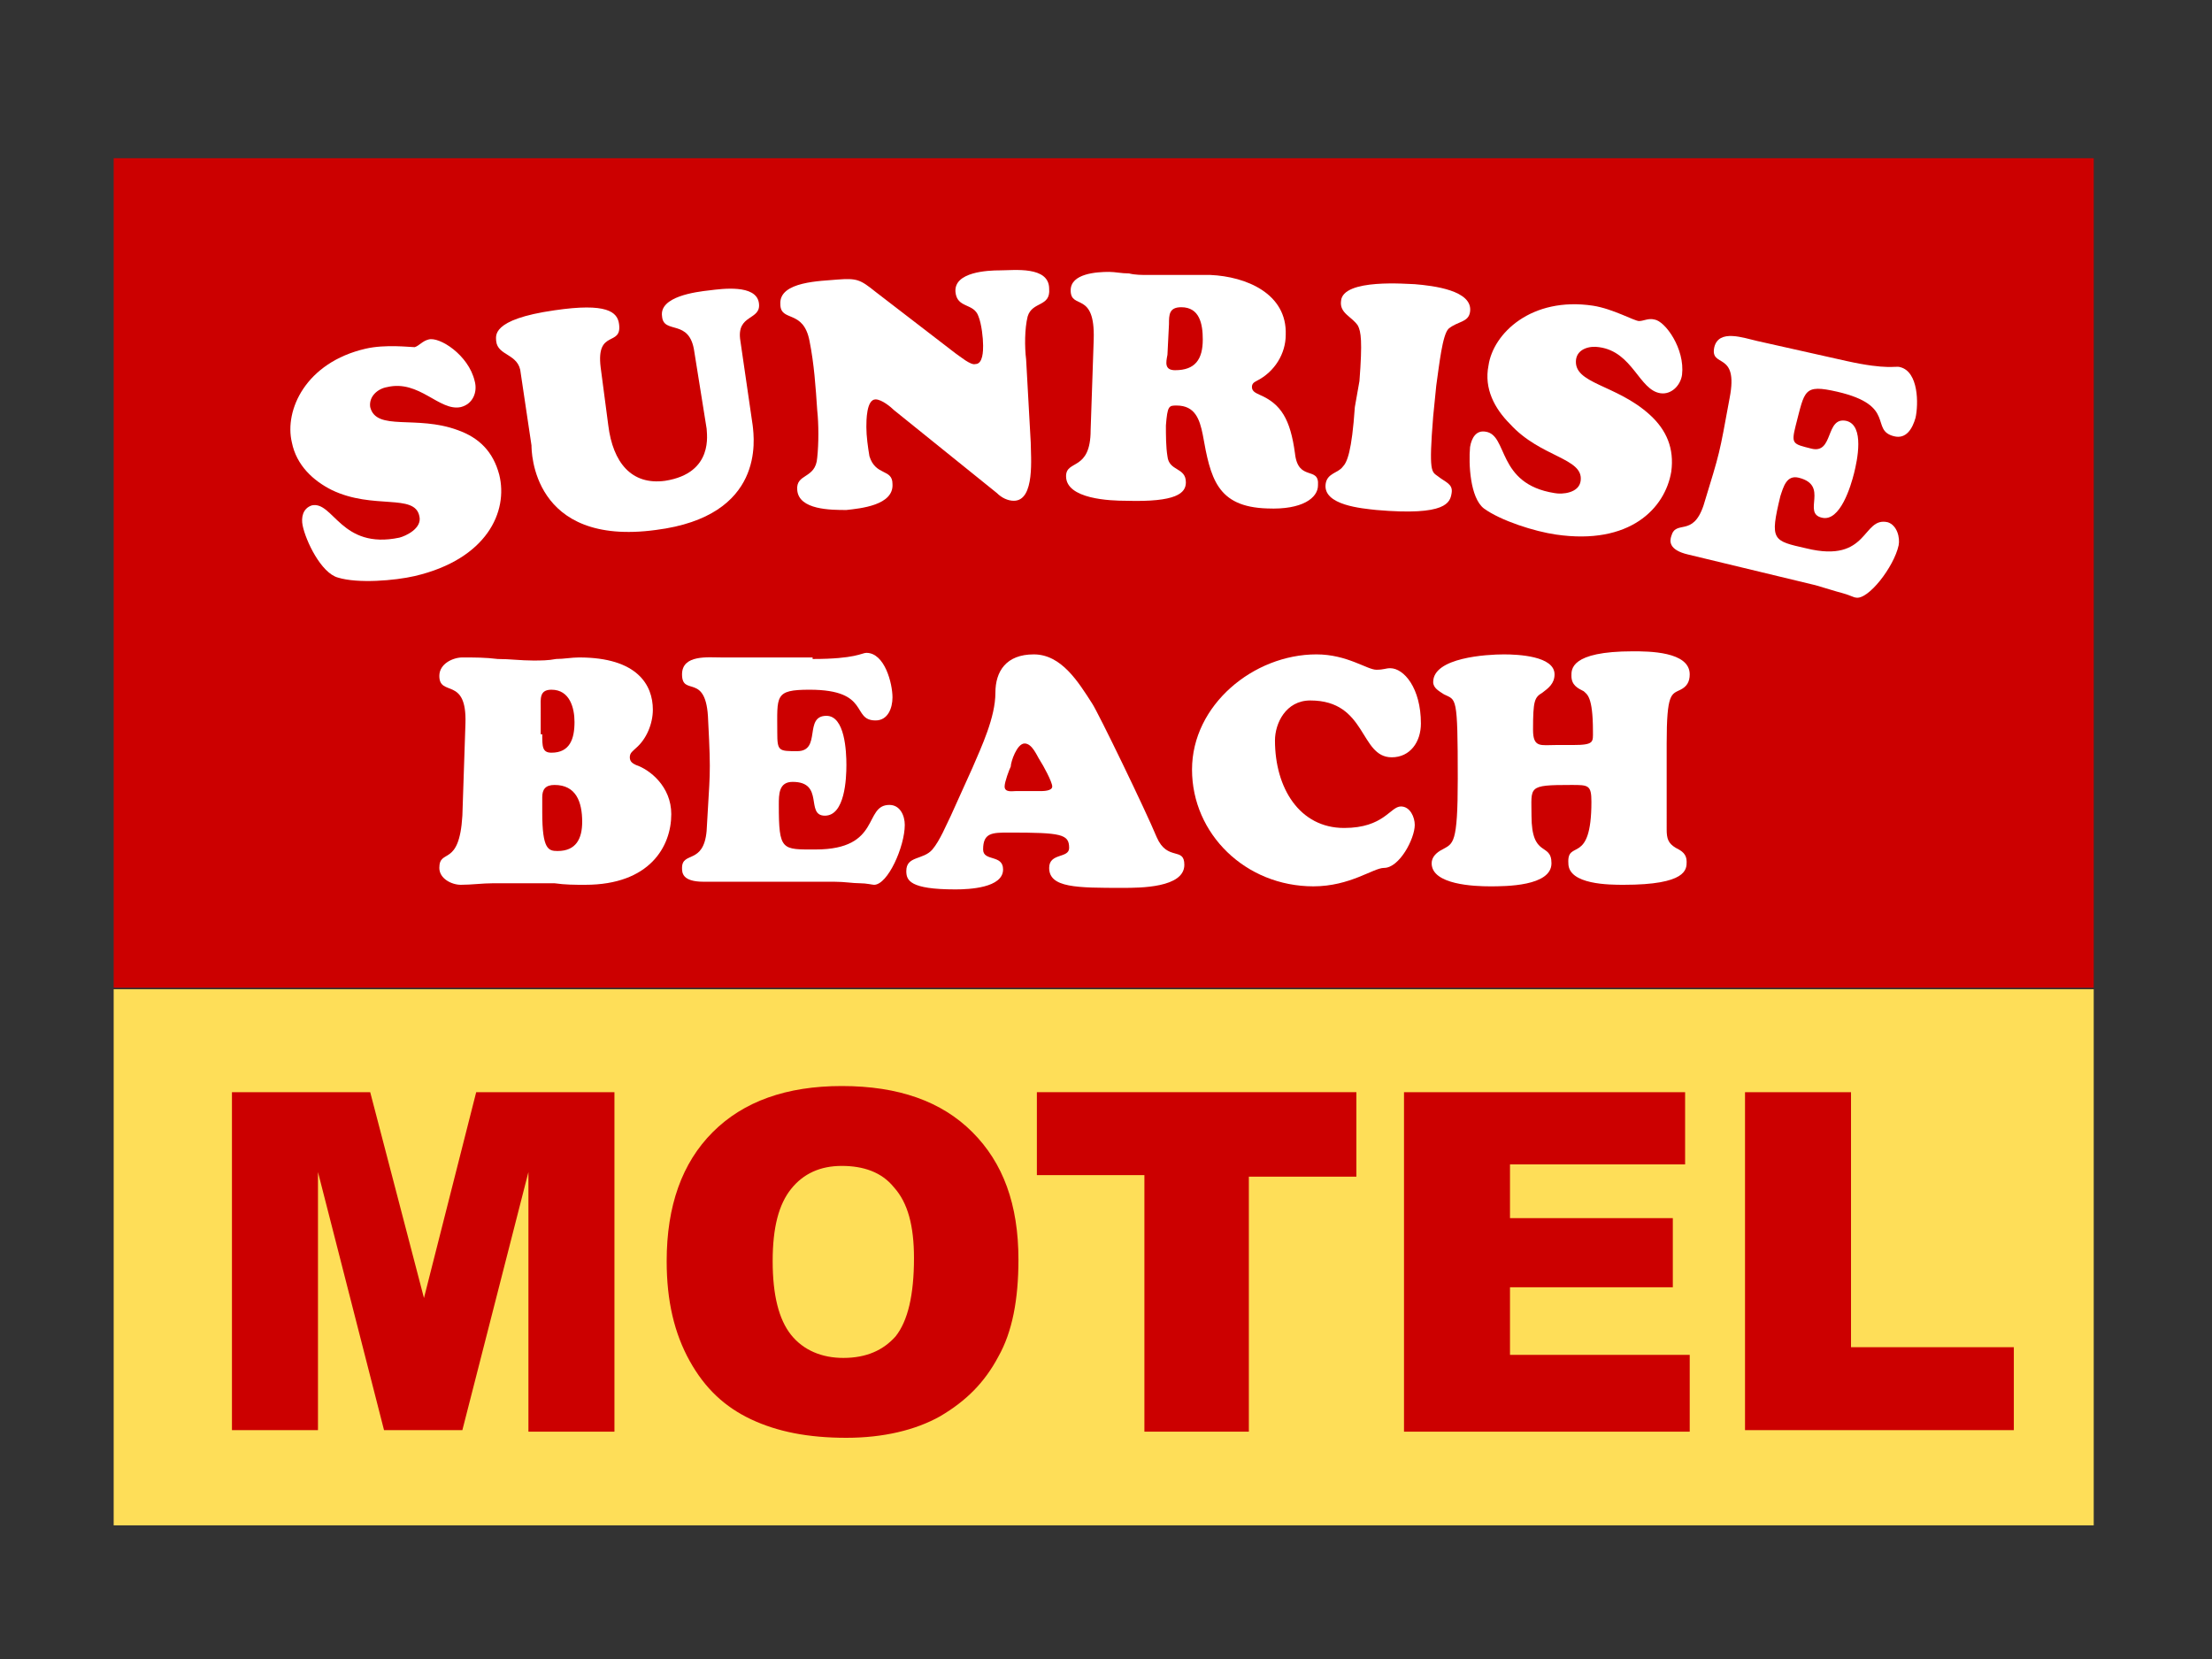 <?xml version="1.0" encoding="utf-8"?>
<!-- Generator: Adobe Illustrator 21.0.0, SVG Export Plug-In . SVG Version: 6.00 Build 0)  -->
<!DOCTYPE svg PUBLIC "-//W3C//DTD SVG 1.1//EN" "http://www.w3.org/Graphics/SVG/1.1/DTD/svg11.dtd">
<svg version="1.1" id="Layer_1" xmlns="http://www.w3.org/2000/svg" xmlns:xlink="http://www.w3.org/1999/xlink" x="0px" y="0px"
	 width="144px" height="108px" viewBox="0 0 144 108" style="enable-background:new 0 0 144 108;" xml:space="preserve">
<rect x="0" y="0" width="144" height="108" fill="#333333" stroke="none"/>
<style type="text/css">
	.st0{fill:#FEDE58;}
	.st1{fill:#CC0000;}
	.st2{fill:#FFFFFF;}
</style>
<title>logo</title>
<rect x="7.4" y="64.4" class="st0" width="128.9" height="34.9"/>
<rect x="7.4" y="10.3" class="st1" width="128.9" height="54"/>
<g>
	<g>
		<path class="st2" d="M19,28.8c-0.5-2.1,0.9-5.2,4.8-6.1c1.3-0.3,2.9-0.1,3.2-0.1c0.3-0.1,0.5-0.4,0.9-0.5c0.7-0.2,2.6,1,3,2.7
			c0.2,0.7-0.1,1.5-0.9,1.7c-1.4,0.3-2.7-1.8-4.8-1.3c-0.6,0.1-1.2,0.6-1.1,1.3c0.4,1.6,3,0.5,5.7,1.5c1.4,0.5,2.3,1.4,2.7,2.9
			c0.6,2.4-0.8,5.5-5.5,6.6c-1.3,0.3-3.7,0.5-5,0.1c-1.1-0.3-2.1-2.4-2.3-3.4c-0.1-0.5,0-1.1,0.6-1.3c1.4-0.3,1.9,2.9,5.7,2.1
			c0.4-0.1,1.5-0.6,1.3-1.4c-0.3-1.5-3-0.4-5.7-1.7C20.4,31.3,19.3,30.3,19,28.8z"/>
		<path class="st2" d="M45.2,22.9c-0.3-2.2-2-1.1-2.1-2.3c-0.2-1.3,2.2-1.6,3.1-1.7c0.8-0.1,3-0.4,3.2,0.8c0.2,1.2-1.5,0.7-1.2,2.5
			l0.8,5.5c0.1,0.9,0.8,5.9-6.3,6.8c-8.1,1.1-8.1-5.2-8.1-5.5l-0.7-4.7c-0.1-1.3-1.5-1.1-1.6-2.1c0-0.3-0.4-1.4,3.8-2
			c3.4-0.5,4.1,0.1,4.2,0.9c0.2,1.5-1.5,0.3-1.2,2.8l0.5,3.8c0.3,2.4,1.5,3.9,3.7,3.6c3.2-0.5,2.7-3.1,2.7-3.4L45.2,22.9z"/>
		<path class="st2" d="M62.2,23c0.3,0.2,1,0.8,1.3,0.7c0.5,0,0.5-0.9,0.5-1.2c0-0.5-0.1-1.4-0.3-1.9c-0.3-0.9-1.4-0.5-1.5-1.6
			c-0.1-1.3,2.1-1.4,2.9-1.4c0.9,0,3.2-0.3,3.2,1.2c0.1,1.2-1.1,0.8-1.4,1.8c-0.2,0.8-0.2,2-0.1,2.8l0.3,5.4c0,0.9,0.3,3.8-1.1,3.8
			c-0.4,0-0.8-0.2-1.1-0.5l-6.7-5.4C58,26.5,57.4,26,57,26c-0.6,0-0.6,1.4-0.6,1.8c0,0.6,0.1,1.3,0.2,1.9c0.4,1.3,1.5,0.8,1.5,1.8
			c0.1,1.4-2.1,1.6-3,1.7c-1,0-3.1,0-3.2-1.3c-0.1-1.1,1.2-0.7,1.3-2.1c0.1-0.9,0.1-2.2,0-3.1c-0.1-1.5-0.2-3-0.5-4.5
			c-0.4-2.1-1.9-1.2-1.9-2.4c-0.1-1.5,2.7-1.5,3.7-1.6c1.3-0.1,1.5,0,2.5,0.8L62.2,23z"/>
		<path class="st2" d="M71.2,22.1c0.1-3.2-1.5-1.9-1.5-3.2c0-1.1,1.7-1.2,2.5-1.2c0.4,0,0.8,0.1,1.3,0.1c0.4,0.1,0.8,0.1,1.3,0.1
			c0.7,0,1.3,0,2,0c0.7,0,1.3,0,2,0c2.3,0.1,5,1.2,4.9,3.9c0,1.2-0.7,2.4-1.9,3c-0.2,0.1-0.3,0.2-0.3,0.4c0,0.3,0.3,0.4,0.5,0.5
			c1.4,0.6,2,1.6,2.3,3.8c0.2,1.9,1.6,0.8,1.5,2.1c0,0.8-1,1.6-3.3,1.5c-3.3-0.1-3.7-2-4.2-4.8c-0.2-1-0.5-1.9-1.7-1.9
			c-0.5,0-0.6,0-0.7,1.3c0,0.6,0,1.4,0.1,2c0.1,1,1.2,0.7,1.2,1.7c0,0.7-0.6,1.3-3.9,1.2c-1,0-3.9-0.1-3.9-1.6c0-1.1,1.6-0.3,1.6-3
			L71.2,22.1z M76,23.1c-0.1,0.5-0.2,1,0.5,1c1.3,0,1.8-0.7,1.8-2c0-1-0.2-2.1-1.4-2.1c-0.8,0-0.8,0.5-0.8,1.1L76,23.1z"/>
		<path class="st2" d="M88.5,24.8c0.2-2.6,0.1-3.2-0.1-3.6c-0.4-0.6-1.2-0.8-1.1-1.6c0.1-1.5,4.4-1.1,4.8-1.1
			c1.2,0.1,3.8,0.4,3.6,1.8c-0.1,0.7-0.8,0.6-1.4,1.1c-0.4,0.4-0.6,2.3-0.8,3.7l-0.2,2c-0.3,3.7-0.1,3.6,0.3,3.9
			c0.5,0.4,1,0.5,0.9,1.1c-0.1,0.6-0.3,1.5-4.9,1.1c-0.9-0.1-3.5-0.3-3.3-1.7c0.1-0.7,0.8-0.7,1.1-1.1c0.3-0.3,0.6-1,0.8-3.9
			L88.5,24.8z"/>
		<path class="st2" d="M96.9,23.8c0.3-2.1,2.8-4.5,6.8-3.9c1.3,0.2,2.7,1,3,1c0.3,0,0.6-0.2,1-0.1c0.7,0.1,2,1.9,1.8,3.6
			c-0.1,0.7-0.7,1.3-1.4,1.2c-1.4-0.2-1.8-2.7-4-3c-0.6-0.1-1.4,0.1-1.5,0.8c-0.2,1.6,2.6,1.6,4.8,3.6c1.1,1,1.6,2.2,1.4,3.7
			c-0.4,2.4-2.7,4.8-7.5,4.1c-1.4-0.2-3.6-0.9-4.7-1.7c-0.9-0.7-1-2.9-0.9-4c0.1-0.6,0.4-1.1,1-1c1.5,0.2,0.7,3.4,4.5,4
			c0.5,0.1,1.6,0,1.7-0.8c0.2-1.5-2.6-1.5-4.6-3.7C97.3,26.6,96.6,25.3,96.9,23.8z"/>
		<path class="st2" d="M120.2,23.5c2.7,0.6,3.2,0.3,3.5,0.4c1.2,0.3,1.2,2.4,1,3.3c-0.2,0.7-0.6,1.4-1.4,1.2c-1.6-0.4,0.2-2-3.7-2.9
			c-2.2-0.5-2.1-0.1-2.7,2.2c-0.3,1.2-0.2,1.2,1,1.5c1.5,0.4,0.9-2.1,2.3-1.8c1.2,0.3,0.7,2.6,0.5,3.4c-0.2,0.8-0.9,3.2-2.1,2.9
			c-1.3-0.3,0.5-2.1-1.5-2.6c-0.8-0.2-1,0.6-1.2,1.2c-0.7,2.9-0.5,2.9,1.7,3.4c4.1,1,3.6-2.1,5.3-1.7c0.6,0.2,0.8,1,0.7,1.5
			c-0.3,1.4-2,3.6-2.8,3.4c-0.1,0-0.5-0.2-0.9-0.3c-0.4-0.1-1-0.3-1.7-0.5l-8.3-2c-1.3-0.3-1.2-0.9-1.1-1.2c0.3-1.1,1.4,0.1,2.1-2
			c1.1-3.6,1-3.2,1.7-7c0.6-3.1-1.3-1.9-1-3.3c0.3-1.2,1.9-0.6,2.8-0.4L120.2,23.5z"/>
	</g>
	<g>
		<path class="st2" d="M41.4,48.7C41.2,48.9,41,49,41,49.3c0,0.3,0.2,0.4,0.4,0.5c0.9,0.3,2.3,1.4,2.3,3.2c0,2.1-1.4,4.6-5.6,4.6
			c-0.7,0-1.3,0-2-0.1c-0.6,0-1.2,0-1.9,0c-0.7,0-1.4,0-2.1,0c-0.7,0-1.4,0.1-2.1,0.1c-0.6,0-1.4-0.4-1.4-1.1c0-1.3,1.3,0,1.5-3.4
			l0.2-6c0.1-3.1-1.7-1.7-1.7-3.1c0-0.8,0.9-1.2,1.5-1.2c0.8,0,1.5,0,2.3,0.1c0.8,0,1.5,0.1,2.3,0.1c0.5,0,1,0,1.5-0.1
			c0.5,0,1-0.1,1.5-0.1c3.8,0,4.8,1.8,4.8,3.4C42.5,47.1,42.1,48.1,41.4,48.7z M35.3,47.8c0,0.8,0,1.2,0.6,1.2c1.2,0,1.5-0.9,1.5-2
			c0-0.9-0.3-2.1-1.5-2.1c-0.8,0-0.7,0.6-0.7,1.2V47.8z M35.3,52.9c0,2.4,0.4,2.5,1,2.5c1.2,0,1.6-0.8,1.6-1.9
			c0-1.3-0.4-2.4-1.8-2.4c-0.6,0-0.8,0.3-0.8,0.8V52.9z"/>
		<path class="st2" d="M52.9,42.9c2.8,0,3.2-0.4,3.5-0.4c1.2,0,1.7,2,1.7,2.9c0,0.7-0.3,1.5-1.1,1.5c-1.6,0-0.3-2-4.3-2
			c-2.3,0-2.1,0.4-2.1,2.8c0,1.2,0.1,1.2,1.3,1.2c1.6,0,0.4-2.3,1.9-2.3c1.2,0,1.3,2.3,1.3,3.2c0,0.9-0.1,3.3-1.4,3.3
			c-1.3,0,0-2.2-2.1-2.2c-0.9,0-0.9,0.8-0.9,1.5c0,3,0.2,2.9,2.4,2.9c4.3,0,3.1-2.9,4.8-2.9c0.7,0,1,0.7,1,1.3c0,1.4-1.1,3.9-2,3.9
			c-0.1,0-0.5-0.1-0.9-0.1c-0.5,0-1-0.1-1.7-0.1h-8.5c-1.4,0-1.4-0.6-1.4-0.9c0-1.1,1.4-0.2,1.6-2.4c0.2-3.8,0.3-3.4,0.1-7.2
			c-0.1-3.2-1.7-1.5-1.7-3c0-1.3,1.7-1.1,2.6-1.1H52.9z"/>
		<path class="st2" d="M63.3,50c0.6-1.4,1.5-3.3,1.5-4.9c0-1.4,0.7-2.5,2.5-2.5c1.8,0,2.9,1.8,3.8,3.2c0.4,0.6,3.5,7,4.2,8.7
			c0.7,1.6,1.8,0.6,1.8,1.8c0,1.5-2.9,1.5-4,1.5c-3,0-4.8,0-4.8-1.3c0-1,1.3-0.6,1.3-1.3c0-0.9-0.5-1-3.9-1c-1.1,0-1.7,0-1.7,1.1
			c0,0.8,1.3,0.3,1.3,1.3c0,1.2-2.2,1.3-3.1,1.3c-3,0-3.2-0.6-3.2-1.2c0-1,1.1-0.7,1.7-1.4c0.5-0.6,0.9-1.6,1.2-2.2L63.3,50z
			 M67.7,51.5c0.2,0,0.8,0,0.8-0.3s-0.6-1.4-0.8-1.7c-0.2-0.3-0.5-1.1-1-1.1c-0.5,0-0.9,1.2-0.9,1.5c-0.1,0.2-0.4,1-0.4,1.3
			c0,0.4,0.5,0.3,0.7,0.3H67.7z"/>
		<path class="st2" d="M85.7,42.6c2,0,3.3,1,3.9,1c0.5,0,0.6-0.1,0.9-0.1c0.9,0,2,1.3,2,3.6c0,1.2-0.7,2.2-1.9,2.2
			c-2.1,0-1.6-3.7-5.3-3.7c-1.6,0-2.3,1.5-2.3,2.6c0,3.1,1.6,5.7,4.5,5.7c2.6,0,3-1.4,3.7-1.4c0.6,0,0.9,0.7,0.9,1.2
			c0,0.9-1,2.8-2,2.8c-0.7,0-2.2,1.2-4.6,1.2c-4.4,0-7.9-3.4-7.9-7.6C77.6,45.9,81.6,42.6,85.7,42.6z"/>
		<path class="st2" d="M108.5,54c0,0.6,0.1,0.9,0.6,1.2c0.4,0.2,0.7,0.4,0.7,0.9c0,0.5,0,1.5-4.1,1.5c-0.9,0-3.6,0-3.6-1.4
			c-0.1-1.6,1.5,0.2,1.5-4c0-1.1-0.2-1.1-1.3-1.1c-2.9,0-2.6,0.1-2.6,2c0,2.8,1.3,1.7,1.3,3.1c0,1.5-3,1.5-4,1.5
			c-1,0-3.8-0.1-3.8-1.5c0-0.4,0.3-0.7,0.7-0.9c0.7-0.4,1-0.3,1-4.6c0-5.5-0.1-5.1-0.9-5.5c-0.3-0.2-0.7-0.4-0.7-0.8
			c0-1.6,3.5-1.8,4.6-1.8c0.9,0,3.3,0.1,3.3,1.3c0,0.6-0.4,0.9-0.8,1.2c-0.5,0.3-0.6,0.5-0.6,2.4c0,1.2,0.5,1,1.5,1h1.1
			c1.4,0,1.3-0.2,1.3-0.9c0-2.3-0.4-2.4-0.6-2.6c-0.4-0.2-0.8-0.4-0.8-1c0-0.4-0.1-1.6,4-1.6c1,0,3.7,0,3.7,1.5c0,0.5-0.2,0.8-0.6,1
			c-0.6,0.3-0.9,0.2-0.9,3.5V54z"/>
	</g>
</g>
<g>
	<path class="st1" d="M15.1,71.1h9l3.5,13.4L31,71.1h9v22.1h-5.6V76.3l-4.3,16.8H25l-4.3-16.8v16.8h-5.6V71.1z"/>
	<path class="st1" d="M43.4,82.1c0-3.6,1-6.4,3-8.4c2-2,4.8-3,8.4-3c3.7,0,6.5,1,8.5,3c2,2,3,4.7,3,8.3c0,2.6-0.4,4.7-1.3,6.3
		c-0.9,1.7-2.1,2.9-3.8,3.9c-1.6,0.9-3.7,1.4-6.1,1.4c-2.5,0-4.5-0.4-6.2-1.2s-3-2-4-3.8C43.9,86.8,43.4,84.7,43.4,82.1z M50.3,82.1
		c0,2.2,0.4,3.8,1.2,4.8s2,1.5,3.4,1.5c1.5,0,2.6-0.5,3.4-1.4c0.8-1,1.2-2.7,1.2-5.1c0-2.1-0.4-3.6-1.3-4.6c-0.8-1-2-1.4-3.4-1.4
		c-1.4,0-2.5,0.5-3.3,1.5S50.3,79.9,50.3,82.1z"/>
	<path class="st1" d="M67.6,71.1h20.7v5.5h-7v16.6h-6.8V76.5h-7V71.1z"/>
	<path class="st1" d="M91.4,71.1h18.3v4.7H98.3v3.5h10.6v4.5H98.3v4.4H110v5H91.4V71.1z"/>
	<path class="st1" d="M113.7,71.1h6.8v16.6h10.6v5.4h-17.5V71.1z"/>
</g>
</svg>
